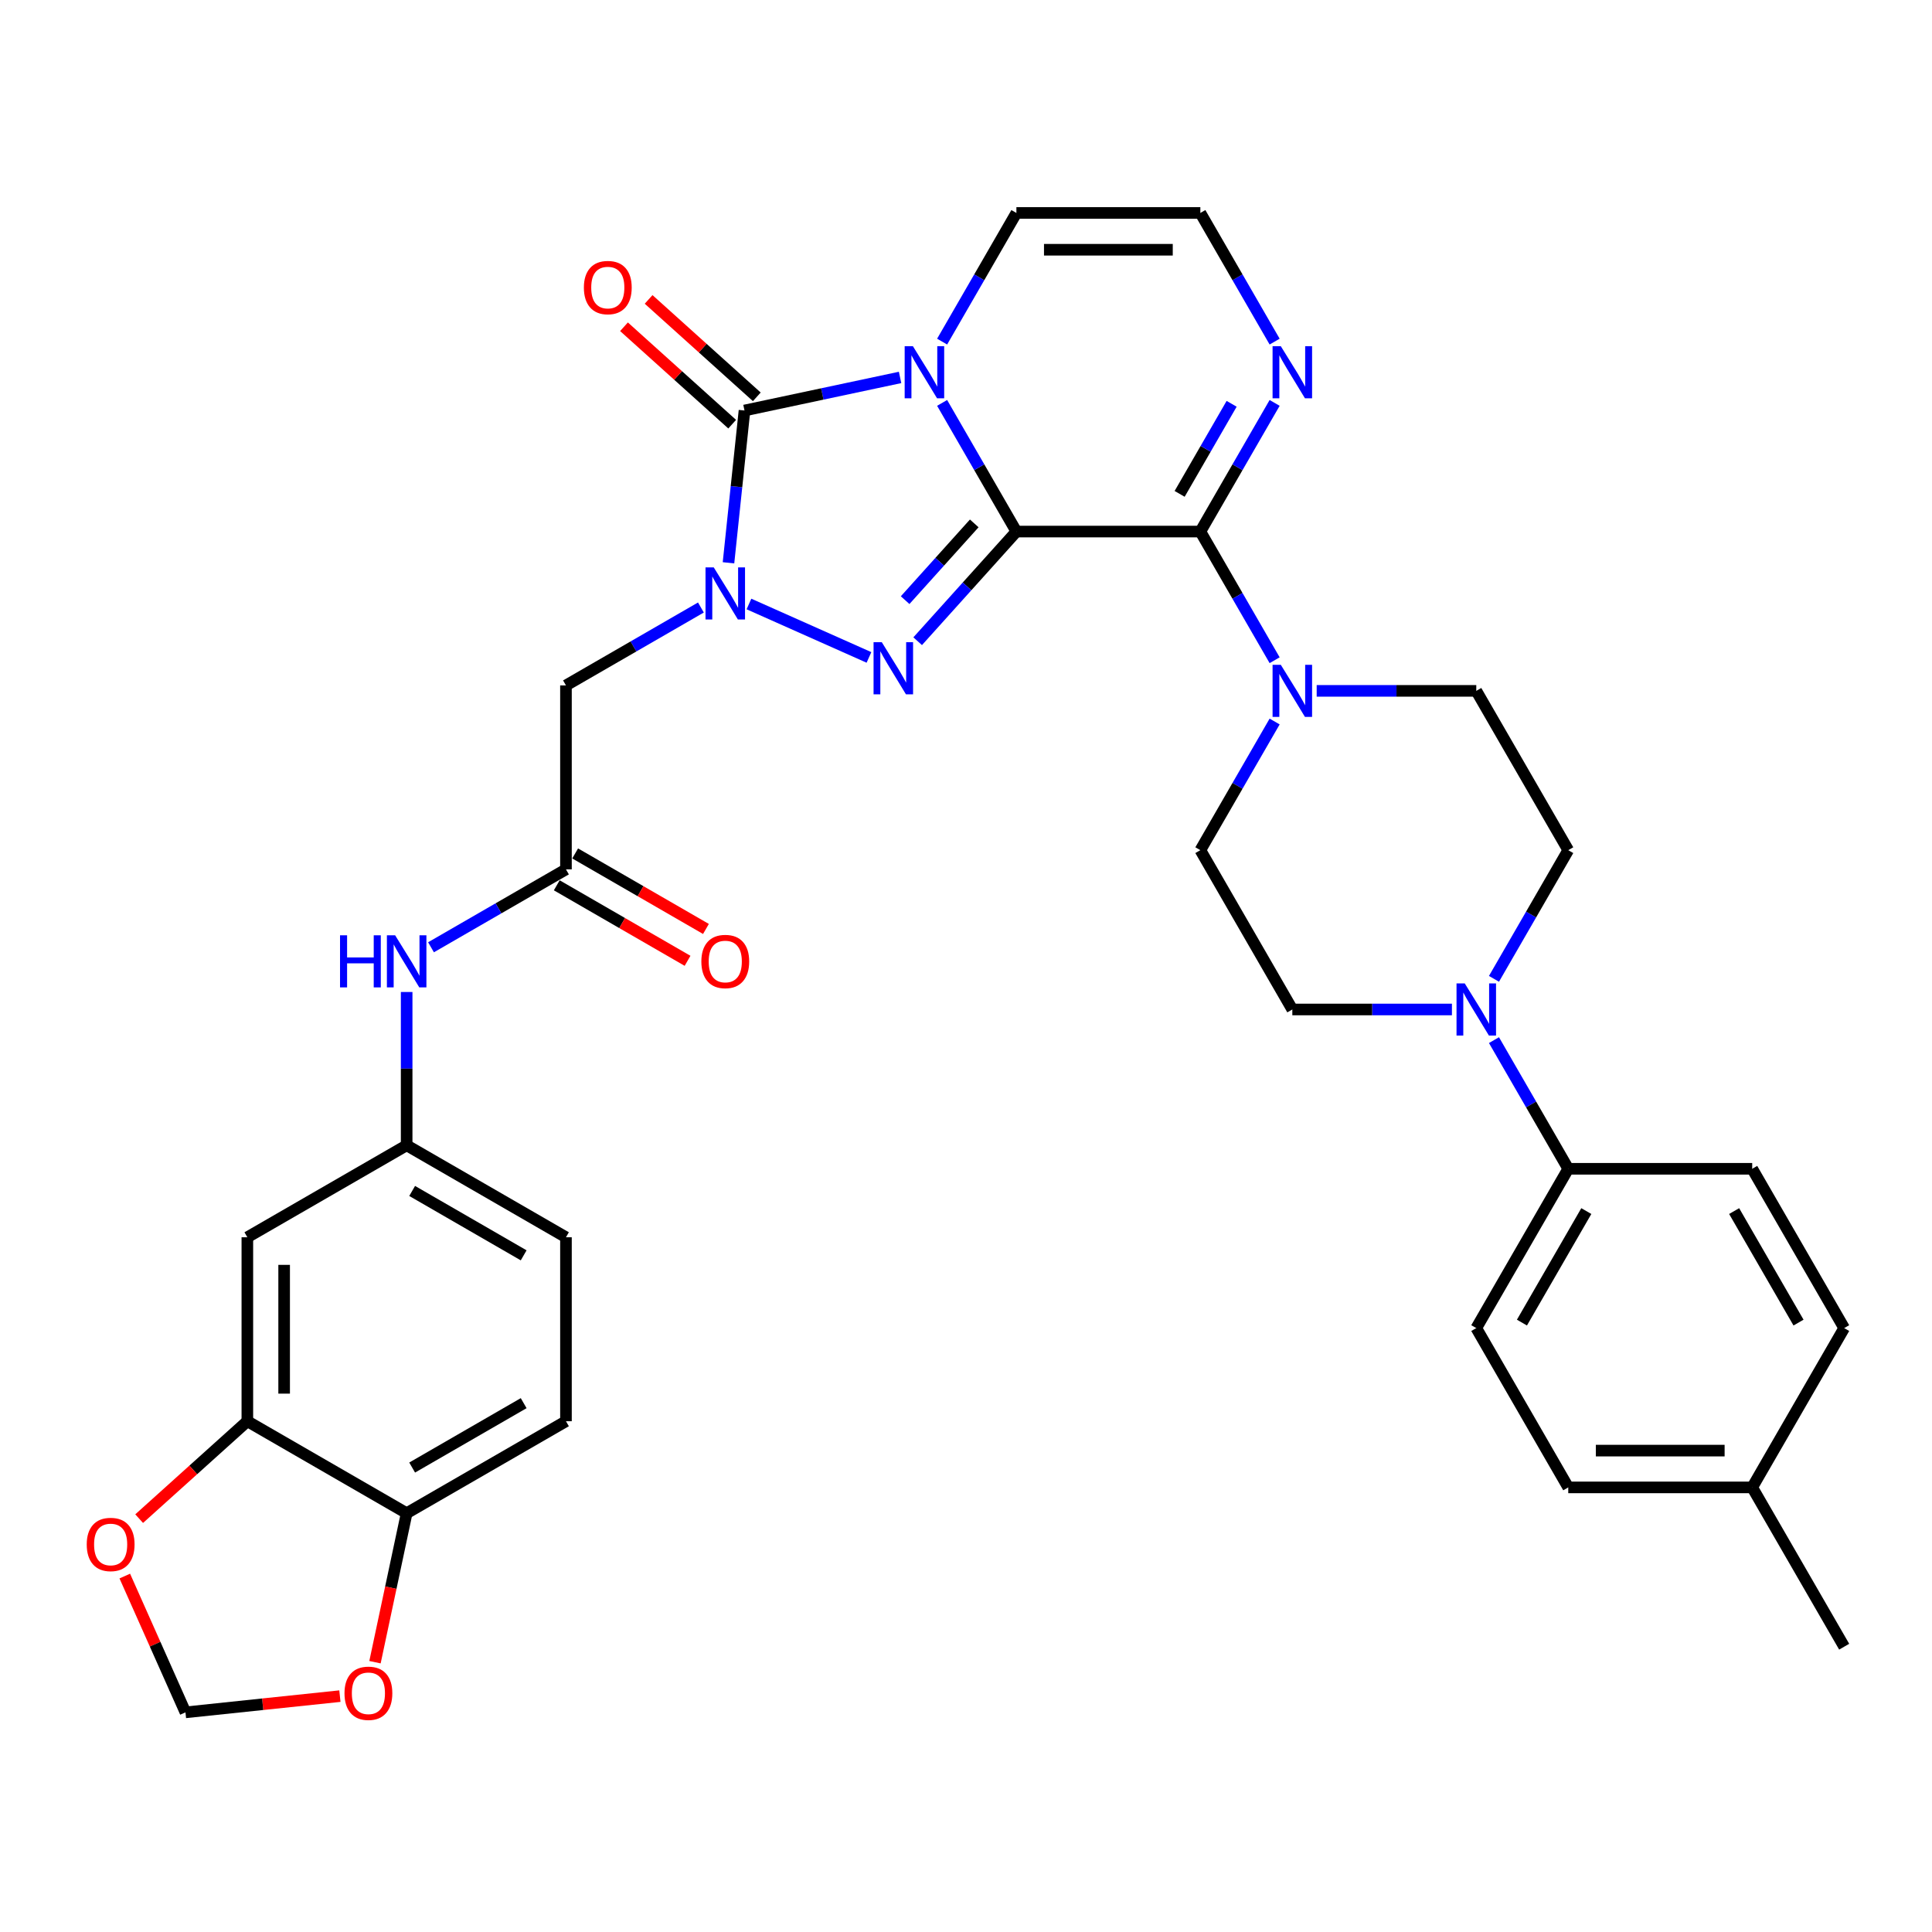 <?xml version='1.0' encoding='iso-8859-1'?>
<svg version='1.1' baseProfile='full'
              xmlns='http://www.w3.org/2000/svg'
                      xmlns:rdkit='http://www.rdkit.org/xml'
                      xmlns:xlink='http://www.w3.org/1999/xlink'
                  xml:space='preserve'
width='1000px' height='1000px' viewBox='0 0 1000 1000'>
<!-- END OF HEADER -->
<rect style='opacity:1.0;fill:#FFFFFF;stroke:none' width='1000' height='1000' x='0' y='0'> </rect>
<path class='bond-0' d='M 526.088,275.136 L 506.864,241.839' style='fill:none;fill-rule:evenodd;stroke:#000000;stroke-width:6px;stroke-linecap:butt;stroke-linejoin:miter;stroke-opacity:1' />
<path class='bond-0' d='M 506.864,241.839 L 487.64,208.542' style='fill:none;fill-rule:evenodd;stroke:#0000FF;stroke-width:6px;stroke-linecap:butt;stroke-linejoin:miter;stroke-opacity:1' />
<path class='bond-1' d='M 526.088,275.136 L 500.537,303.514' style='fill:none;fill-rule:evenodd;stroke:#000000;stroke-width:6px;stroke-linecap:butt;stroke-linejoin:miter;stroke-opacity:1' />
<path class='bond-1' d='M 500.537,303.514 L 474.985,331.892' style='fill:none;fill-rule:evenodd;stroke:#0000FF;stroke-width:6px;stroke-linecap:butt;stroke-linejoin:miter;stroke-opacity:1' />
<path class='bond-1' d='M 504.271,270.907 L 486.385,290.772' style='fill:none;fill-rule:evenodd;stroke:#000000;stroke-width:6px;stroke-linecap:butt;stroke-linejoin:miter;stroke-opacity:1' />
<path class='bond-1' d='M 486.385,290.772 L 468.499,310.637' style='fill:none;fill-rule:evenodd;stroke:#0000FF;stroke-width:6px;stroke-linecap:butt;stroke-linejoin:miter;stroke-opacity:1' />
<path class='bond-4' d='M 526.088,275.136 L 621.301,275.136' style='fill:none;fill-rule:evenodd;stroke:#000000;stroke-width:6px;stroke-linecap:butt;stroke-linejoin:miter;stroke-opacity:1' />
<path class='bond-3' d='M 465.876,195.359 L 425.613,203.917' style='fill:none;fill-rule:evenodd;stroke:#0000FF;stroke-width:6px;stroke-linecap:butt;stroke-linejoin:miter;stroke-opacity:1' />
<path class='bond-3' d='M 425.613,203.917 L 385.35,212.475' style='fill:none;fill-rule:evenodd;stroke:#000000;stroke-width:6px;stroke-linecap:butt;stroke-linejoin:miter;stroke-opacity:1' />
<path class='bond-10' d='M 487.64,176.817 L 506.864,143.52' style='fill:none;fill-rule:evenodd;stroke:#0000FF;stroke-width:6px;stroke-linecap:butt;stroke-linejoin:miter;stroke-opacity:1' />
<path class='bond-10' d='M 506.864,143.52 L 526.088,110.222' style='fill:none;fill-rule:evenodd;stroke:#000000;stroke-width:6px;stroke-linecap:butt;stroke-linejoin:miter;stroke-opacity:1' />
<path class='bond-2' d='M 449.772,340.28 L 387.659,312.625' style='fill:none;fill-rule:evenodd;stroke:#0000FF;stroke-width:6px;stroke-linecap:butt;stroke-linejoin:miter;stroke-opacity:1' />
<path class='bond-6' d='M 362.791,314.444 L 327.866,334.608' style='fill:none;fill-rule:evenodd;stroke:#0000FF;stroke-width:6px;stroke-linecap:butt;stroke-linejoin:miter;stroke-opacity:1' />
<path class='bond-6' d='M 327.866,334.608 L 292.941,354.772' style='fill:none;fill-rule:evenodd;stroke:#000000;stroke-width:6px;stroke-linecap:butt;stroke-linejoin:miter;stroke-opacity:1' />
<path class='bond-35' d='M 377.065,291.304 L 381.207,251.889' style='fill:none;fill-rule:evenodd;stroke:#0000FF;stroke-width:6px;stroke-linecap:butt;stroke-linejoin:miter;stroke-opacity:1' />
<path class='bond-35' d='M 381.207,251.889 L 385.35,212.475' style='fill:none;fill-rule:evenodd;stroke:#000000;stroke-width:6px;stroke-linecap:butt;stroke-linejoin:miter;stroke-opacity:1' />
<path class='bond-14' d='M 391.721,205.399 L 363.721,180.188' style='fill:none;fill-rule:evenodd;stroke:#000000;stroke-width:6px;stroke-linecap:butt;stroke-linejoin:miter;stroke-opacity:1' />
<path class='bond-14' d='M 363.721,180.188 L 335.722,154.978' style='fill:none;fill-rule:evenodd;stroke:#FF0000;stroke-width:6px;stroke-linecap:butt;stroke-linejoin:miter;stroke-opacity:1' />
<path class='bond-14' d='M 378.979,219.551 L 350.979,194.34' style='fill:none;fill-rule:evenodd;stroke:#000000;stroke-width:6px;stroke-linecap:butt;stroke-linejoin:miter;stroke-opacity:1' />
<path class='bond-14' d='M 350.979,194.34 L 322.98,169.129' style='fill:none;fill-rule:evenodd;stroke:#FF0000;stroke-width:6px;stroke-linecap:butt;stroke-linejoin:miter;stroke-opacity:1' />
<path class='bond-5' d='M 621.301,275.136 L 640.525,308.433' style='fill:none;fill-rule:evenodd;stroke:#000000;stroke-width:6px;stroke-linecap:butt;stroke-linejoin:miter;stroke-opacity:1' />
<path class='bond-5' d='M 640.525,308.433 L 659.749,341.73' style='fill:none;fill-rule:evenodd;stroke:#0000FF;stroke-width:6px;stroke-linecap:butt;stroke-linejoin:miter;stroke-opacity:1' />
<path class='bond-7' d='M 621.301,275.136 L 640.525,241.839' style='fill:none;fill-rule:evenodd;stroke:#000000;stroke-width:6px;stroke-linecap:butt;stroke-linejoin:miter;stroke-opacity:1' />
<path class='bond-7' d='M 640.525,241.839 L 659.749,208.542' style='fill:none;fill-rule:evenodd;stroke:#0000FF;stroke-width:6px;stroke-linecap:butt;stroke-linejoin:miter;stroke-opacity:1' />
<path class='bond-7' d='M 610.577,255.625 L 624.034,232.317' style='fill:none;fill-rule:evenodd;stroke:#000000;stroke-width:6px;stroke-linecap:butt;stroke-linejoin:miter;stroke-opacity:1' />
<path class='bond-7' d='M 624.034,232.317 L 637.491,209.009' style='fill:none;fill-rule:evenodd;stroke:#0000FF;stroke-width:6px;stroke-linecap:butt;stroke-linejoin:miter;stroke-opacity:1' />
<path class='bond-21' d='M 659.749,373.455 L 640.525,406.752' style='fill:none;fill-rule:evenodd;stroke:#0000FF;stroke-width:6px;stroke-linecap:butt;stroke-linejoin:miter;stroke-opacity:1' />
<path class='bond-21' d='M 640.525,406.752 L 621.301,440.049' style='fill:none;fill-rule:evenodd;stroke:#000000;stroke-width:6px;stroke-linecap:butt;stroke-linejoin:miter;stroke-opacity:1' />
<path class='bond-22' d='M 681.514,357.592 L 722.817,357.592' style='fill:none;fill-rule:evenodd;stroke:#0000FF;stroke-width:6px;stroke-linecap:butt;stroke-linejoin:miter;stroke-opacity:1' />
<path class='bond-22' d='M 722.817,357.592 L 764.12,357.592' style='fill:none;fill-rule:evenodd;stroke:#000000;stroke-width:6px;stroke-linecap:butt;stroke-linejoin:miter;stroke-opacity:1' />
<path class='bond-9' d='M 292.941,354.772 L 292.941,449.985' style='fill:none;fill-rule:evenodd;stroke:#000000;stroke-width:6px;stroke-linecap:butt;stroke-linejoin:miter;stroke-opacity:1' />
<path class='bond-12' d='M 659.749,176.817 L 640.525,143.52' style='fill:none;fill-rule:evenodd;stroke:#0000FF;stroke-width:6px;stroke-linecap:butt;stroke-linejoin:miter;stroke-opacity:1' />
<path class='bond-12' d='M 640.525,143.52 L 621.301,110.222' style='fill:none;fill-rule:evenodd;stroke:#000000;stroke-width:6px;stroke-linecap:butt;stroke-linejoin:miter;stroke-opacity:1' />
<path class='bond-8' d='M 773.278,506.643 L 792.502,473.346' style='fill:none;fill-rule:evenodd;stroke:#0000FF;stroke-width:6px;stroke-linecap:butt;stroke-linejoin:miter;stroke-opacity:1' />
<path class='bond-8' d='M 792.502,473.346 L 811.726,440.049' style='fill:none;fill-rule:evenodd;stroke:#000000;stroke-width:6px;stroke-linecap:butt;stroke-linejoin:miter;stroke-opacity:1' />
<path class='bond-16' d='M 773.278,538.368 L 792.502,571.665' style='fill:none;fill-rule:evenodd;stroke:#0000FF;stroke-width:6px;stroke-linecap:butt;stroke-linejoin:miter;stroke-opacity:1' />
<path class='bond-16' d='M 792.502,571.665 L 811.726,604.962' style='fill:none;fill-rule:evenodd;stroke:#000000;stroke-width:6px;stroke-linecap:butt;stroke-linejoin:miter;stroke-opacity:1' />
<path class='bond-37' d='M 751.514,522.506 L 710.211,522.506' style='fill:none;fill-rule:evenodd;stroke:#0000FF;stroke-width:6px;stroke-linecap:butt;stroke-linejoin:miter;stroke-opacity:1' />
<path class='bond-37' d='M 710.211,522.506 L 668.907,522.506' style='fill:none;fill-rule:evenodd;stroke:#000000;stroke-width:6px;stroke-linecap:butt;stroke-linejoin:miter;stroke-opacity:1' />
<path class='bond-15' d='M 292.941,449.985 L 258.016,470.149' style='fill:none;fill-rule:evenodd;stroke:#000000;stroke-width:6px;stroke-linecap:butt;stroke-linejoin:miter;stroke-opacity:1' />
<path class='bond-15' d='M 258.016,470.149 L 223.09,490.313' style='fill:none;fill-rule:evenodd;stroke:#0000FF;stroke-width:6px;stroke-linecap:butt;stroke-linejoin:miter;stroke-opacity:1' />
<path class='bond-26' d='M 288.18,458.231 L 322.03,477.774' style='fill:none;fill-rule:evenodd;stroke:#000000;stroke-width:6px;stroke-linecap:butt;stroke-linejoin:miter;stroke-opacity:1' />
<path class='bond-26' d='M 322.03,477.774 L 355.879,497.317' style='fill:none;fill-rule:evenodd;stroke:#FF0000;stroke-width:6px;stroke-linecap:butt;stroke-linejoin:miter;stroke-opacity:1' />
<path class='bond-26' d='M 297.701,441.739 L 331.551,461.282' style='fill:none;fill-rule:evenodd;stroke:#000000;stroke-width:6px;stroke-linecap:butt;stroke-linejoin:miter;stroke-opacity:1' />
<path class='bond-26' d='M 331.551,461.282 L 365.4,480.825' style='fill:none;fill-rule:evenodd;stroke:#FF0000;stroke-width:6px;stroke-linecap:butt;stroke-linejoin:miter;stroke-opacity:1' />
<path class='bond-36' d='M 526.088,110.222 L 621.301,110.222' style='fill:none;fill-rule:evenodd;stroke:#000000;stroke-width:6px;stroke-linecap:butt;stroke-linejoin:miter;stroke-opacity:1' />
<path class='bond-36' d='M 540.37,129.265 L 607.019,129.265' style='fill:none;fill-rule:evenodd;stroke:#000000;stroke-width:6px;stroke-linecap:butt;stroke-linejoin:miter;stroke-opacity:1' />
<path class='bond-11' d='M 128.028,735.623 L 128.028,640.41' style='fill:none;fill-rule:evenodd;stroke:#000000;stroke-width:6px;stroke-linecap:butt;stroke-linejoin:miter;stroke-opacity:1' />
<path class='bond-11' d='M 147.07,721.341 L 147.07,654.692' style='fill:none;fill-rule:evenodd;stroke:#000000;stroke-width:6px;stroke-linecap:butt;stroke-linejoin:miter;stroke-opacity:1' />
<path class='bond-18' d='M 128.028,735.623 L 100.028,760.834' style='fill:none;fill-rule:evenodd;stroke:#000000;stroke-width:6px;stroke-linecap:butt;stroke-linejoin:miter;stroke-opacity:1' />
<path class='bond-18' d='M 100.028,760.834 L 72.029,786.045' style='fill:none;fill-rule:evenodd;stroke:#FF0000;stroke-width:6px;stroke-linecap:butt;stroke-linejoin:miter;stroke-opacity:1' />
<path class='bond-39' d='M 128.028,735.623 L 210.484,783.23' style='fill:none;fill-rule:evenodd;stroke:#000000;stroke-width:6px;stroke-linecap:butt;stroke-linejoin:miter;stroke-opacity:1' />
<path class='bond-13' d='M 128.028,640.41 L 210.484,592.804' style='fill:none;fill-rule:evenodd;stroke:#000000;stroke-width:6px;stroke-linecap:butt;stroke-linejoin:miter;stroke-opacity:1' />
<path class='bond-20' d='M 210.484,513.454 L 210.484,553.129' style='fill:none;fill-rule:evenodd;stroke:#0000FF;stroke-width:6px;stroke-linecap:butt;stroke-linejoin:miter;stroke-opacity:1' />
<path class='bond-20' d='M 210.484,553.129 L 210.484,592.804' style='fill:none;fill-rule:evenodd;stroke:#000000;stroke-width:6px;stroke-linecap:butt;stroke-linejoin:miter;stroke-opacity:1' />
<path class='bond-28' d='M 811.726,604.962 L 764.12,687.419' style='fill:none;fill-rule:evenodd;stroke:#000000;stroke-width:6px;stroke-linecap:butt;stroke-linejoin:miter;stroke-opacity:1' />
<path class='bond-28' d='M 821.077,626.852 L 787.752,684.572' style='fill:none;fill-rule:evenodd;stroke:#000000;stroke-width:6px;stroke-linecap:butt;stroke-linejoin:miter;stroke-opacity:1' />
<path class='bond-29' d='M 811.726,604.962 L 906.939,604.962' style='fill:none;fill-rule:evenodd;stroke:#000000;stroke-width:6px;stroke-linecap:butt;stroke-linejoin:miter;stroke-opacity:1' />
<path class='bond-17' d='M 210.484,783.23 L 292.941,735.623' style='fill:none;fill-rule:evenodd;stroke:#000000;stroke-width:6px;stroke-linecap:butt;stroke-linejoin:miter;stroke-opacity:1' />
<path class='bond-17' d='M 213.331,759.597 L 271.051,726.273' style='fill:none;fill-rule:evenodd;stroke:#000000;stroke-width:6px;stroke-linecap:butt;stroke-linejoin:miter;stroke-opacity:1' />
<path class='bond-19' d='M 210.484,783.23 L 202.288,821.788' style='fill:none;fill-rule:evenodd;stroke:#000000;stroke-width:6px;stroke-linecap:butt;stroke-linejoin:miter;stroke-opacity:1' />
<path class='bond-19' d='M 202.288,821.788 L 194.092,860.347' style='fill:none;fill-rule:evenodd;stroke:#FF0000;stroke-width:6px;stroke-linecap:butt;stroke-linejoin:miter;stroke-opacity:1' />
<path class='bond-25' d='M 64.588,815.767 L 80.292,851.04' style='fill:none;fill-rule:evenodd;stroke:#FF0000;stroke-width:6px;stroke-linecap:butt;stroke-linejoin:miter;stroke-opacity:1' />
<path class='bond-25' d='M 80.292,851.04 L 95.997,886.314' style='fill:none;fill-rule:evenodd;stroke:#000000;stroke-width:6px;stroke-linecap:butt;stroke-linejoin:miter;stroke-opacity:1' />
<path class='bond-40' d='M 175.93,877.913 L 135.964,882.113' style='fill:none;fill-rule:evenodd;stroke:#FF0000;stroke-width:6px;stroke-linecap:butt;stroke-linejoin:miter;stroke-opacity:1' />
<path class='bond-40' d='M 135.964,882.113 L 95.997,886.314' style='fill:none;fill-rule:evenodd;stroke:#000000;stroke-width:6px;stroke-linecap:butt;stroke-linejoin:miter;stroke-opacity:1' />
<path class='bond-30' d='M 210.484,592.804 L 292.941,640.41' style='fill:none;fill-rule:evenodd;stroke:#000000;stroke-width:6px;stroke-linecap:butt;stroke-linejoin:miter;stroke-opacity:1' />
<path class='bond-30' d='M 213.331,616.436 L 271.051,649.761' style='fill:none;fill-rule:evenodd;stroke:#000000;stroke-width:6px;stroke-linecap:butt;stroke-linejoin:miter;stroke-opacity:1' />
<path class='bond-23' d='M 621.301,440.049 L 668.907,522.506' style='fill:none;fill-rule:evenodd;stroke:#000000;stroke-width:6px;stroke-linecap:butt;stroke-linejoin:miter;stroke-opacity:1' />
<path class='bond-24' d='M 764.12,357.592 L 811.726,440.049' style='fill:none;fill-rule:evenodd;stroke:#000000;stroke-width:6px;stroke-linecap:butt;stroke-linejoin:miter;stroke-opacity:1' />
<path class='bond-27' d='M 292.941,735.623 L 292.941,640.41' style='fill:none;fill-rule:evenodd;stroke:#000000;stroke-width:6px;stroke-linecap:butt;stroke-linejoin:miter;stroke-opacity:1' />
<path class='bond-31' d='M 764.12,687.419 L 811.726,769.875' style='fill:none;fill-rule:evenodd;stroke:#000000;stroke-width:6px;stroke-linecap:butt;stroke-linejoin:miter;stroke-opacity:1' />
<path class='bond-32' d='M 906.939,604.962 L 954.545,687.419' style='fill:none;fill-rule:evenodd;stroke:#000000;stroke-width:6px;stroke-linecap:butt;stroke-linejoin:miter;stroke-opacity:1' />
<path class='bond-32' d='M 897.589,626.852 L 930.913,684.572' style='fill:none;fill-rule:evenodd;stroke:#000000;stroke-width:6px;stroke-linecap:butt;stroke-linejoin:miter;stroke-opacity:1' />
<path class='bond-38' d='M 811.726,769.875 L 906.939,769.875' style='fill:none;fill-rule:evenodd;stroke:#000000;stroke-width:6px;stroke-linecap:butt;stroke-linejoin:miter;stroke-opacity:1' />
<path class='bond-38' d='M 826.008,750.833 L 892.657,750.833' style='fill:none;fill-rule:evenodd;stroke:#000000;stroke-width:6px;stroke-linecap:butt;stroke-linejoin:miter;stroke-opacity:1' />
<path class='bond-33' d='M 954.545,687.419 L 906.939,769.875' style='fill:none;fill-rule:evenodd;stroke:#000000;stroke-width:6px;stroke-linecap:butt;stroke-linejoin:miter;stroke-opacity:1' />
<path class='bond-34' d='M 906.939,769.875 L 954.545,852.332' style='fill:none;fill-rule:evenodd;stroke:#000000;stroke-width:6px;stroke-linecap:butt;stroke-linejoin:miter;stroke-opacity:1' />
<path  class='atom-1' d='M 472.522 179.197
L 481.357 193.479
Q 482.233 194.888, 483.642 197.44
Q 485.052 199.991, 485.128 200.144
L 485.128 179.197
L 488.708 179.197
L 488.708 206.161
L 485.014 206.161
L 475.53 190.546
Q 474.426 188.718, 473.245 186.624
Q 472.103 184.529, 471.76 183.881
L 471.76 206.161
L 468.256 206.161
L 468.256 179.197
L 472.522 179.197
' fill='#0000FF'/>
<path  class='atom-2' d='M 456.418 332.41
L 465.254 346.692
Q 466.13 348.101, 467.539 350.653
Q 468.948 353.205, 469.024 353.357
L 469.024 332.41
L 472.604 332.41
L 472.604 359.375
L 468.91 359.375
L 459.427 343.76
Q 458.323 341.932, 457.142 339.837
Q 455.999 337.742, 455.657 337.095
L 455.657 359.375
L 452.153 359.375
L 452.153 332.41
L 456.418 332.41
' fill='#0000FF'/>
<path  class='atom-3' d='M 369.437 293.684
L 378.273 307.966
Q 379.149 309.375, 380.558 311.927
Q 381.967 314.478, 382.043 314.631
L 382.043 293.684
L 385.623 293.684
L 385.623 320.648
L 381.929 320.648
L 372.446 305.033
Q 371.341 303.205, 370.161 301.11
Q 369.018 299.016, 368.675 298.368
L 368.675 320.648
L 365.172 320.648
L 365.172 293.684
L 369.437 293.684
' fill='#0000FF'/>
<path  class='atom-6' d='M 662.947 344.11
L 671.783 358.392
Q 672.659 359.801, 674.068 362.353
Q 675.477 364.905, 675.553 365.057
L 675.553 344.11
L 679.133 344.11
L 679.133 371.074
L 675.439 371.074
L 665.956 355.46
Q 664.851 353.631, 663.671 351.537
Q 662.528 349.442, 662.185 348.795
L 662.185 371.074
L 658.682 371.074
L 658.682 344.11
L 662.947 344.11
' fill='#0000FF'/>
<path  class='atom-8' d='M 662.947 179.197
L 671.783 193.479
Q 672.659 194.888, 674.068 197.44
Q 675.477 199.991, 675.553 200.144
L 675.553 179.197
L 679.133 179.197
L 679.133 206.161
L 675.439 206.161
L 665.956 190.546
Q 664.851 188.718, 663.671 186.624
Q 662.528 184.529, 662.185 183.881
L 662.185 206.161
L 658.682 206.161
L 658.682 179.197
L 662.947 179.197
' fill='#0000FF'/>
<path  class='atom-9' d='M 758.16 509.023
L 766.995 523.305
Q 767.871 524.714, 769.281 527.266
Q 770.69 529.818, 770.766 529.97
L 770.766 509.023
L 774.346 509.023
L 774.346 535.988
L 770.652 535.988
L 761.168 520.373
Q 760.064 518.545, 758.883 516.45
Q 757.741 514.355, 757.398 513.708
L 757.398 535.988
L 753.894 535.988
L 753.894 509.023
L 758.16 509.023
' fill='#0000FF'/>
<path  class='atom-15' d='M 302.215 148.841
Q 302.215 142.367, 305.415 138.749
Q 308.614 135.131, 314.593 135.131
Q 320.572 135.131, 323.772 138.749
Q 326.971 142.367, 326.971 148.841
Q 326.971 155.392, 323.733 159.124
Q 320.496 162.819, 314.593 162.819
Q 308.652 162.819, 305.415 159.124
Q 302.215 155.43, 302.215 148.841
M 314.593 159.772
Q 318.706 159.772, 320.915 157.03
Q 323.162 154.249, 323.162 148.841
Q 323.162 143.548, 320.915 140.882
Q 318.706 138.178, 314.593 138.178
Q 310.48 138.178, 308.233 140.843
Q 306.024 143.509, 306.024 148.841
Q 306.024 154.288, 308.233 157.03
Q 310.48 159.772, 314.593 159.772
' fill='#FF0000'/>
<path  class='atom-16' d='M 175.998 484.109
L 179.654 484.109
L 179.654 495.573
L 193.441 495.573
L 193.441 484.109
L 197.097 484.109
L 197.097 511.074
L 193.441 511.074
L 193.441 498.62
L 179.654 498.62
L 179.654 511.074
L 175.998 511.074
L 175.998 484.109
' fill='#0000FF'/>
<path  class='atom-16' d='M 204.524 484.109
L 213.36 498.391
Q 214.236 499.8, 215.645 502.352
Q 217.054 504.904, 217.13 505.056
L 217.13 484.109
L 220.71 484.109
L 220.71 511.074
L 217.016 511.074
L 207.533 495.459
Q 206.428 493.631, 205.248 491.536
Q 204.105 489.441, 203.762 488.794
L 203.762 511.074
L 200.258 511.074
L 200.258 484.109
L 204.524 484.109
' fill='#0000FF'/>
<path  class='atom-19' d='M 44.893 799.409
Q 44.893 792.935, 48.092 789.317
Q 51.291 785.698, 57.271 785.698
Q 63.25 785.698, 66.449 789.317
Q 69.648 792.935, 69.648 799.409
Q 69.648 805.96, 66.411 809.692
Q 63.174 813.386, 57.271 813.386
Q 51.33 813.386, 48.092 809.692
Q 44.893 805.998, 44.893 799.409
M 57.271 810.34
Q 61.384 810.34, 63.593 807.597
Q 65.84 804.817, 65.84 799.409
Q 65.84 794.115, 63.593 791.449
Q 61.384 788.745, 57.271 788.745
Q 53.158 788.745, 50.91 791.411
Q 48.702 794.077, 48.702 799.409
Q 48.702 804.855, 50.91 807.597
Q 53.158 810.34, 57.271 810.34
' fill='#FF0000'/>
<path  class='atom-20' d='M 178.311 876.438
Q 178.311 869.963, 181.51 866.345
Q 184.709 862.727, 190.688 862.727
Q 196.668 862.727, 199.867 866.345
Q 203.066 869.963, 203.066 876.438
Q 203.066 882.988, 199.829 886.721
Q 196.592 890.415, 190.688 890.415
Q 184.747 890.415, 181.51 886.721
Q 178.311 883.026, 178.311 876.438
M 190.688 887.368
Q 194.802 887.368, 197.01 884.626
Q 199.258 881.846, 199.258 876.438
Q 199.258 871.144, 197.01 868.478
Q 194.802 865.774, 190.688 865.774
Q 186.575 865.774, 184.328 868.44
Q 182.119 871.106, 182.119 876.438
Q 182.119 881.884, 184.328 884.626
Q 186.575 887.368, 190.688 887.368
' fill='#FF0000'/>
<path  class='atom-27' d='M 363.02 497.668
Q 363.02 491.193, 366.219 487.575
Q 369.418 483.957, 375.397 483.957
Q 381.377 483.957, 384.576 487.575
Q 387.775 491.193, 387.775 497.668
Q 387.775 504.218, 384.538 507.951
Q 381.301 511.645, 375.397 511.645
Q 369.456 511.645, 366.219 507.951
Q 363.02 504.256, 363.02 497.668
M 375.397 508.598
Q 379.511 508.598, 381.72 505.856
Q 383.967 503.076, 383.967 497.668
Q 383.967 492.374, 381.72 489.708
Q 379.511 487.004, 375.397 487.004
Q 371.284 487.004, 369.037 489.67
Q 366.828 492.336, 366.828 497.668
Q 366.828 503.114, 369.037 505.856
Q 371.284 508.598, 375.397 508.598
' fill='#FF0000'/>
</svg>
